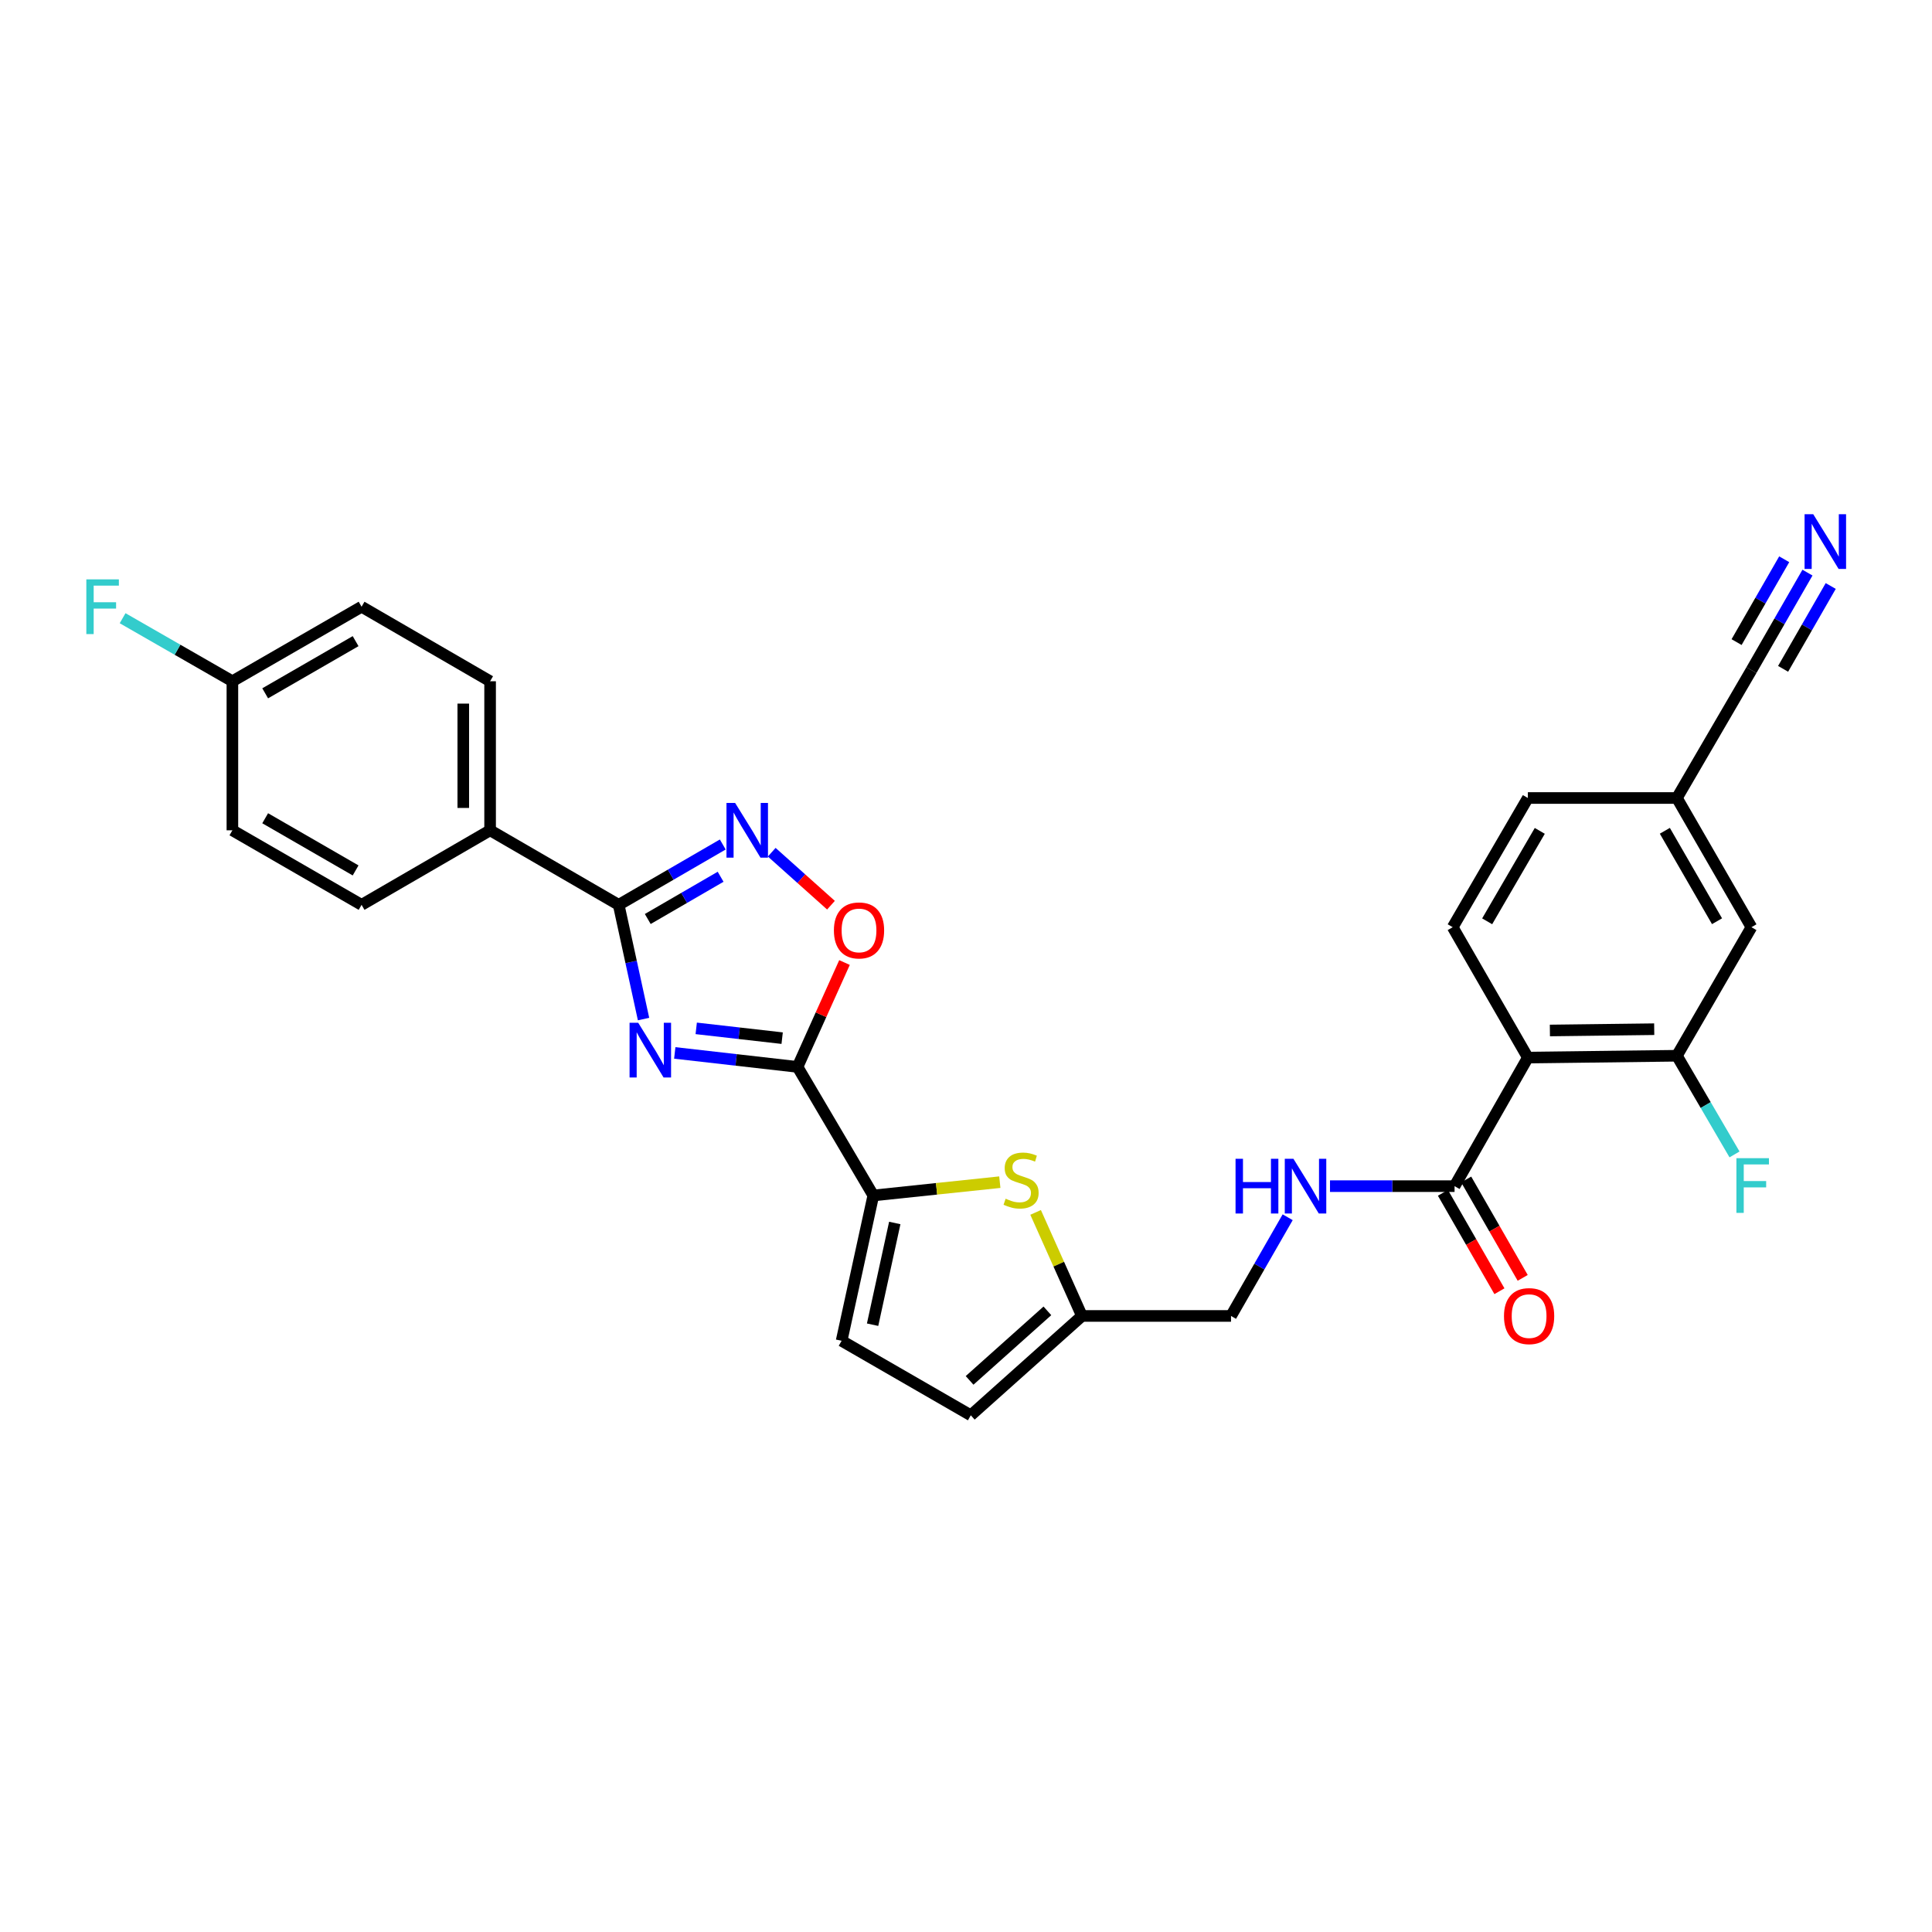 <?xml version='1.0' encoding='iso-8859-1'?>
<svg version='1.1' baseProfile='full'
              xmlns='http://www.w3.org/2000/svg'
                      xmlns:rdkit='http://www.rdkit.org/xml'
                      xmlns:xlink='http://www.w3.org/1999/xlink'
                  xml:space='preserve'
width='1000px' height='1000px' viewBox='0 0 1000 1000'>
<!-- END OF HEADER -->
<rect style='opacity:1.0;fill:#FFFFFF;stroke:none' width='1000' height='1000' x='0' y='0'> </rect>
<path class='bond-0' d='M 349.26,544.992 L 381.031,548.61' style='fill:none;fill-rule:evenodd;stroke:#0000FF;stroke-width:6px;stroke-linecap:butt;stroke-linejoin:miter;stroke-opacity:1' />
<path class='bond-0' d='M 381.031,548.61 L 412.802,552.229' style='fill:none;fill-rule:evenodd;stroke:#000000;stroke-width:6px;stroke-linecap:butt;stroke-linejoin:miter;stroke-opacity:1' />
<path class='bond-0' d='M 360.363,532.28 L 382.603,534.813' style='fill:none;fill-rule:evenodd;stroke:#0000FF;stroke-width:6px;stroke-linecap:butt;stroke-linejoin:miter;stroke-opacity:1' />
<path class='bond-0' d='M 382.603,534.813 L 404.842,537.346' style='fill:none;fill-rule:evenodd;stroke:#000000;stroke-width:6px;stroke-linecap:butt;stroke-linejoin:miter;stroke-opacity:1' />
<path class='bond-1' d='M 333.102,527.466 L 326.667,497.906' style='fill:none;fill-rule:evenodd;stroke:#0000FF;stroke-width:6px;stroke-linecap:butt;stroke-linejoin:miter;stroke-opacity:1' />
<path class='bond-1' d='M 326.667,497.906 L 320.232,468.346' style='fill:none;fill-rule:evenodd;stroke:#000000;stroke-width:6px;stroke-linecap:butt;stroke-linejoin:miter;stroke-opacity:1' />
<path class='bond-3' d='M 412.802,552.229 L 452.024,618.77' style='fill:none;fill-rule:evenodd;stroke:#000000;stroke-width:6px;stroke-linecap:butt;stroke-linejoin:miter;stroke-opacity:1' />
<path class='bond-5' d='M 412.802,552.229 L 424.957,525.218' style='fill:none;fill-rule:evenodd;stroke:#000000;stroke-width:6px;stroke-linecap:butt;stroke-linejoin:miter;stroke-opacity:1' />
<path class='bond-5' d='M 424.957,525.218 L 437.112,498.206' style='fill:none;fill-rule:evenodd;stroke:#FF0000;stroke-width:6px;stroke-linecap:butt;stroke-linejoin:miter;stroke-opacity:1' />
<path class='bond-2' d='M 320.232,468.346 L 347.167,452.727' style='fill:none;fill-rule:evenodd;stroke:#000000;stroke-width:6px;stroke-linecap:butt;stroke-linejoin:miter;stroke-opacity:1' />
<path class='bond-2' d='M 347.167,452.727 L 374.102,437.107' style='fill:none;fill-rule:evenodd;stroke:#0000FF;stroke-width:6px;stroke-linecap:butt;stroke-linejoin:miter;stroke-opacity:1' />
<path class='bond-2' d='M 335.279,475.673 L 354.133,464.74' style='fill:none;fill-rule:evenodd;stroke:#000000;stroke-width:6px;stroke-linecap:butt;stroke-linejoin:miter;stroke-opacity:1' />
<path class='bond-2' d='M 354.133,464.74 L 372.988,453.806' style='fill:none;fill-rule:evenodd;stroke:#0000FF;stroke-width:6px;stroke-linecap:butt;stroke-linejoin:miter;stroke-opacity:1' />
<path class='bond-16' d='M 320.232,468.346 L 253.676,429.764' style='fill:none;fill-rule:evenodd;stroke:#000000;stroke-width:6px;stroke-linecap:butt;stroke-linejoin:miter;stroke-opacity:1' />
<path class='bond-29' d='M 399.445,441.104 L 414.778,454.815' style='fill:none;fill-rule:evenodd;stroke:#0000FF;stroke-width:6px;stroke-linecap:butt;stroke-linejoin:miter;stroke-opacity:1' />
<path class='bond-29' d='M 414.778,454.815 L 430.11,468.527' style='fill:none;fill-rule:evenodd;stroke:#FF0000;stroke-width:6px;stroke-linecap:butt;stroke-linejoin:miter;stroke-opacity:1' />
<path class='bond-6' d='M 452.024,618.77 L 484.765,615.328' style='fill:none;fill-rule:evenodd;stroke:#000000;stroke-width:6px;stroke-linecap:butt;stroke-linejoin:miter;stroke-opacity:1' />
<path class='bond-6' d='M 484.765,615.328 L 517.506,611.887' style='fill:none;fill-rule:evenodd;stroke:#CCCC00;stroke-width:6px;stroke-linecap:butt;stroke-linejoin:miter;stroke-opacity:1' />
<path class='bond-9' d='M 452.024,618.77 L 435.623,693.989' style='fill:none;fill-rule:evenodd;stroke:#000000;stroke-width:6px;stroke-linecap:butt;stroke-linejoin:miter;stroke-opacity:1' />
<path class='bond-9' d='M 463.132,633.011 L 451.651,685.665' style='fill:none;fill-rule:evenodd;stroke:#000000;stroke-width:6px;stroke-linecap:butt;stroke-linejoin:miter;stroke-opacity:1' />
<path class='bond-4' d='M 790.821,547.407 L 752.879,613.948' style='fill:none;fill-rule:evenodd;stroke:#000000;stroke-width:6px;stroke-linecap:butt;stroke-linejoin:miter;stroke-opacity:1' />
<path class='bond-8' d='M 790.821,547.407 L 867.961,546.451' style='fill:none;fill-rule:evenodd;stroke:#000000;stroke-width:6px;stroke-linecap:butt;stroke-linejoin:miter;stroke-opacity:1' />
<path class='bond-8' d='M 802.22,533.378 L 856.218,532.709' style='fill:none;fill-rule:evenodd;stroke:#000000;stroke-width:6px;stroke-linecap:butt;stroke-linejoin:miter;stroke-opacity:1' />
<path class='bond-12' d='M 790.821,547.407 L 751.915,479.918' style='fill:none;fill-rule:evenodd;stroke:#000000;stroke-width:6px;stroke-linecap:butt;stroke-linejoin:miter;stroke-opacity:1' />
<path class='bond-10' d='M 536.029,627.539 L 548.019,654.338' style='fill:none;fill-rule:evenodd;stroke:#CCCC00;stroke-width:6px;stroke-linecap:butt;stroke-linejoin:miter;stroke-opacity:1' />
<path class='bond-10' d='M 548.019,654.338 L 560.009,681.136' style='fill:none;fill-rule:evenodd;stroke:#000000;stroke-width:6px;stroke-linecap:butt;stroke-linejoin:miter;stroke-opacity:1' />
<path class='bond-7' d='M 752.879,613.948 L 720.643,613.948' style='fill:none;fill-rule:evenodd;stroke:#000000;stroke-width:6px;stroke-linecap:butt;stroke-linejoin:miter;stroke-opacity:1' />
<path class='bond-7' d='M 720.643,613.948 L 688.407,613.948' style='fill:none;fill-rule:evenodd;stroke:#0000FF;stroke-width:6px;stroke-linecap:butt;stroke-linejoin:miter;stroke-opacity:1' />
<path class='bond-18' d='M 746.858,617.405 L 761.481,642.871' style='fill:none;fill-rule:evenodd;stroke:#000000;stroke-width:6px;stroke-linecap:butt;stroke-linejoin:miter;stroke-opacity:1' />
<path class='bond-18' d='M 761.481,642.871 L 776.104,668.337' style='fill:none;fill-rule:evenodd;stroke:#FF0000;stroke-width:6px;stroke-linecap:butt;stroke-linejoin:miter;stroke-opacity:1' />
<path class='bond-18' d='M 758.9,610.49 L 773.524,635.956' style='fill:none;fill-rule:evenodd;stroke:#000000;stroke-width:6px;stroke-linecap:butt;stroke-linejoin:miter;stroke-opacity:1' />
<path class='bond-18' d='M 773.524,635.956 L 788.147,661.422' style='fill:none;fill-rule:evenodd;stroke:#FF0000;stroke-width:6px;stroke-linecap:butt;stroke-linejoin:miter;stroke-opacity:1' />
<path class='bond-17' d='M 867.961,546.451 L 906.543,479.918' style='fill:none;fill-rule:evenodd;stroke:#000000;stroke-width:6px;stroke-linecap:butt;stroke-linejoin:miter;stroke-opacity:1' />
<path class='bond-23' d='M 867.961,546.451 L 882.871,571.989' style='fill:none;fill-rule:evenodd;stroke:#000000;stroke-width:6px;stroke-linecap:butt;stroke-linejoin:miter;stroke-opacity:1' />
<path class='bond-23' d='M 882.871,571.989 L 897.781,597.527' style='fill:none;fill-rule:evenodd;stroke:#33CCCC;stroke-width:6px;stroke-linecap:butt;stroke-linejoin:miter;stroke-opacity:1' />
<path class='bond-14' d='M 435.623,693.989 L 502.487,732.555' style='fill:none;fill-rule:evenodd;stroke:#000000;stroke-width:6px;stroke-linecap:butt;stroke-linejoin:miter;stroke-opacity:1' />
<path class='bond-20' d='M 560.009,681.136 L 637.172,681.136' style='fill:none;fill-rule:evenodd;stroke:#000000;stroke-width:6px;stroke-linecap:butt;stroke-linejoin:miter;stroke-opacity:1' />
<path class='bond-31' d='M 560.009,681.136 L 502.487,732.555' style='fill:none;fill-rule:evenodd;stroke:#000000;stroke-width:6px;stroke-linecap:butt;stroke-linejoin:miter;stroke-opacity:1' />
<path class='bond-31' d='M 542.126,678.496 L 501.86,714.489' style='fill:none;fill-rule:evenodd;stroke:#000000;stroke-width:6px;stroke-linecap:butt;stroke-linejoin:miter;stroke-opacity:1' />
<path class='bond-11' d='M 935.543,296.391 L 921.043,321.614' style='fill:none;fill-rule:evenodd;stroke:#0000FF;stroke-width:6px;stroke-linecap:butt;stroke-linejoin:miter;stroke-opacity:1' />
<path class='bond-11' d='M 921.043,321.614 L 906.543,346.838' style='fill:none;fill-rule:evenodd;stroke:#000000;stroke-width:6px;stroke-linecap:butt;stroke-linejoin:miter;stroke-opacity:1' />
<path class='bond-11' d='M 923.503,289.47 L 911.179,310.91' style='fill:none;fill-rule:evenodd;stroke:#0000FF;stroke-width:6px;stroke-linecap:butt;stroke-linejoin:miter;stroke-opacity:1' />
<path class='bond-11' d='M 911.179,310.91 L 898.854,332.35' style='fill:none;fill-rule:evenodd;stroke:#000000;stroke-width:6px;stroke-linecap:butt;stroke-linejoin:miter;stroke-opacity:1' />
<path class='bond-11' d='M 947.582,303.312 L 935.257,324.752' style='fill:none;fill-rule:evenodd;stroke:#0000FF;stroke-width:6px;stroke-linecap:butt;stroke-linejoin:miter;stroke-opacity:1' />
<path class='bond-11' d='M 935.257,324.752 L 922.932,346.191' style='fill:none;fill-rule:evenodd;stroke:#000000;stroke-width:6px;stroke-linecap:butt;stroke-linejoin:miter;stroke-opacity:1' />
<path class='bond-24' d='M 751.915,479.918 L 790.821,413.046' style='fill:none;fill-rule:evenodd;stroke:#000000;stroke-width:6px;stroke-linecap:butt;stroke-linejoin:miter;stroke-opacity:1' />
<path class='bond-24' d='M 769.754,476.871 L 796.988,430.06' style='fill:none;fill-rule:evenodd;stroke:#000000;stroke-width:6px;stroke-linecap:butt;stroke-linejoin:miter;stroke-opacity:1' />
<path class='bond-13' d='M 666.499,630.045 L 651.836,655.59' style='fill:none;fill-rule:evenodd;stroke:#0000FF;stroke-width:6px;stroke-linecap:butt;stroke-linejoin:miter;stroke-opacity:1' />
<path class='bond-13' d='M 651.836,655.59 L 637.172,681.136' style='fill:none;fill-rule:evenodd;stroke:#000000;stroke-width:6px;stroke-linecap:butt;stroke-linejoin:miter;stroke-opacity:1' />
<path class='bond-15' d='M 906.543,346.838 L 867.961,413.046' style='fill:none;fill-rule:evenodd;stroke:#000000;stroke-width:6px;stroke-linecap:butt;stroke-linejoin:miter;stroke-opacity:1' />
<path class='bond-21' d='M 253.676,429.764 L 253.676,352.616' style='fill:none;fill-rule:evenodd;stroke:#000000;stroke-width:6px;stroke-linecap:butt;stroke-linejoin:miter;stroke-opacity:1' />
<path class='bond-21' d='M 239.79,418.192 L 239.79,364.188' style='fill:none;fill-rule:evenodd;stroke:#000000;stroke-width:6px;stroke-linecap:butt;stroke-linejoin:miter;stroke-opacity:1' />
<path class='bond-22' d='M 253.676,429.764 L 187.151,468.346' style='fill:none;fill-rule:evenodd;stroke:#000000;stroke-width:6px;stroke-linecap:butt;stroke-linejoin:miter;stroke-opacity:1' />
<path class='bond-32' d='M 906.543,479.918 L 867.961,413.046' style='fill:none;fill-rule:evenodd;stroke:#000000;stroke-width:6px;stroke-linecap:butt;stroke-linejoin:miter;stroke-opacity:1' />
<path class='bond-32' d='M 888.727,476.827 L 861.72,430.017' style='fill:none;fill-rule:evenodd;stroke:#000000;stroke-width:6px;stroke-linecap:butt;stroke-linejoin:miter;stroke-opacity:1' />
<path class='bond-19' d='M 867.961,413.046 L 790.821,413.046' style='fill:none;fill-rule:evenodd;stroke:#000000;stroke-width:6px;stroke-linecap:butt;stroke-linejoin:miter;stroke-opacity:1' />
<path class='bond-26' d='M 253.676,352.616 L 187.151,314.042' style='fill:none;fill-rule:evenodd;stroke:#000000;stroke-width:6px;stroke-linecap:butt;stroke-linejoin:miter;stroke-opacity:1' />
<path class='bond-27' d='M 187.151,468.346 L 120.287,429.764' style='fill:none;fill-rule:evenodd;stroke:#000000;stroke-width:6px;stroke-linecap:butt;stroke-linejoin:miter;stroke-opacity:1' />
<path class='bond-27' d='M 184.062,450.531 L 137.257,423.523' style='fill:none;fill-rule:evenodd;stroke:#000000;stroke-width:6px;stroke-linecap:butt;stroke-linejoin:miter;stroke-opacity:1' />
<path class='bond-25' d='M 120.287,352.616 L 120.287,429.764' style='fill:none;fill-rule:evenodd;stroke:#000000;stroke-width:6px;stroke-linecap:butt;stroke-linejoin:miter;stroke-opacity:1' />
<path class='bond-28' d='M 120.287,352.616 L 91.875,336.302' style='fill:none;fill-rule:evenodd;stroke:#000000;stroke-width:6px;stroke-linecap:butt;stroke-linejoin:miter;stroke-opacity:1' />
<path class='bond-28' d='M 91.875,336.302 L 63.463,319.988' style='fill:none;fill-rule:evenodd;stroke:#33CCCC;stroke-width:6px;stroke-linecap:butt;stroke-linejoin:miter;stroke-opacity:1' />
<path class='bond-30' d='M 120.287,352.616 L 187.151,314.042' style='fill:none;fill-rule:evenodd;stroke:#000000;stroke-width:6px;stroke-linecap:butt;stroke-linejoin:miter;stroke-opacity:1' />
<path class='bond-30' d='M 137.256,358.858 L 184.061,331.857' style='fill:none;fill-rule:evenodd;stroke:#000000;stroke-width:6px;stroke-linecap:butt;stroke-linejoin:miter;stroke-opacity:1' />
<path  class='atom-0' d='M 330.343 529.39
L 339.623 544.39
Q 340.543 545.87, 342.023 548.55
Q 343.503 551.23, 343.583 551.39
L 343.583 529.39
L 347.343 529.39
L 347.343 557.71
L 343.463 557.71
L 333.503 541.31
Q 332.343 539.39, 331.103 537.19
Q 329.903 534.99, 329.543 534.31
L 329.543 557.71
L 325.863 557.71
L 325.863 529.39
L 330.343 529.39
' fill='#0000FF'/>
<path  class='atom-3' d='M 380.505 415.604
L 389.785 430.604
Q 390.705 432.084, 392.185 434.764
Q 393.665 437.444, 393.745 437.604
L 393.745 415.604
L 397.505 415.604
L 397.505 443.924
L 393.625 443.924
L 383.665 427.524
Q 382.505 425.604, 381.265 423.404
Q 380.065 421.204, 379.705 420.524
L 379.705 443.924
L 376.025 443.924
L 376.025 415.604
L 380.505 415.604
' fill='#0000FF'/>
<path  class='atom-6' d='M 431.626 481.587
Q 431.626 474.787, 434.986 470.987
Q 438.346 467.187, 444.626 467.187
Q 450.906 467.187, 454.266 470.987
Q 457.626 474.787, 457.626 481.587
Q 457.626 488.467, 454.226 492.387
Q 450.826 496.267, 444.626 496.267
Q 438.386 496.267, 434.986 492.387
Q 431.626 488.507, 431.626 481.587
M 444.626 493.067
Q 448.946 493.067, 451.266 490.187
Q 453.626 487.267, 453.626 481.587
Q 453.626 476.027, 451.266 473.227
Q 448.946 470.387, 444.626 470.387
Q 440.306 470.387, 437.946 473.187
Q 435.626 475.987, 435.626 481.587
Q 435.626 487.307, 437.946 490.187
Q 440.306 493.067, 444.626 493.067
' fill='#FF0000'/>
<path  class='atom-7' d='M 520.509 620.451
Q 520.829 620.571, 522.149 621.131
Q 523.469 621.691, 524.909 622.051
Q 526.389 622.371, 527.829 622.371
Q 530.509 622.371, 532.069 621.091
Q 533.629 619.771, 533.629 617.491
Q 533.629 615.931, 532.829 614.971
Q 532.069 614.011, 530.869 613.491
Q 529.669 612.971, 527.669 612.371
Q 525.149 611.611, 523.629 610.891
Q 522.149 610.171, 521.069 608.651
Q 520.029 607.131, 520.029 604.571
Q 520.029 601.011, 522.429 598.811
Q 524.869 596.611, 529.669 596.611
Q 532.949 596.611, 536.669 598.171
L 535.749 601.251
Q 532.349 599.851, 529.789 599.851
Q 527.029 599.851, 525.509 601.011
Q 523.989 602.131, 524.029 604.091
Q 524.029 605.611, 524.789 606.531
Q 525.589 607.451, 526.709 607.971
Q 527.869 608.491, 529.789 609.091
Q 532.349 609.891, 533.869 610.691
Q 535.389 611.491, 536.469 613.131
Q 537.589 614.731, 537.589 617.491
Q 537.589 621.411, 534.949 623.531
Q 532.349 625.611, 527.989 625.611
Q 525.469 625.611, 523.549 625.051
Q 521.669 624.531, 519.429 623.611
L 520.509 620.451
' fill='#CCCC00'/>
<path  class='atom-12' d='M 938.525 266.153
L 947.805 281.153
Q 948.725 282.633, 950.205 285.313
Q 951.685 287.993, 951.765 288.153
L 951.765 266.153
L 955.525 266.153
L 955.525 294.473
L 951.645 294.473
L 941.685 278.073
Q 940.525 276.153, 939.285 273.953
Q 938.085 271.753, 937.725 271.073
L 937.725 294.473
L 934.045 294.473
L 934.045 266.153
L 938.525 266.153
' fill='#0000FF'/>
<path  class='atom-14' d='M 639.519 599.788
L 643.359 599.788
L 643.359 611.828
L 657.839 611.828
L 657.839 599.788
L 661.679 599.788
L 661.679 628.108
L 657.839 628.108
L 657.839 615.028
L 643.359 615.028
L 643.359 628.108
L 639.519 628.108
L 639.519 599.788
' fill='#0000FF'/>
<path  class='atom-14' d='M 669.479 599.788
L 678.759 614.788
Q 679.679 616.268, 681.159 618.948
Q 682.639 621.628, 682.719 621.788
L 682.719 599.788
L 686.479 599.788
L 686.479 628.108
L 682.599 628.108
L 672.639 611.708
Q 671.479 609.788, 670.239 607.588
Q 669.039 605.388, 668.679 604.708
L 668.679 628.108
L 664.999 628.108
L 664.999 599.788
L 669.479 599.788
' fill='#0000FF'/>
<path  class='atom-19' d='M 778.461 681.216
Q 778.461 674.416, 781.821 670.616
Q 785.181 666.816, 791.461 666.816
Q 797.741 666.816, 801.101 670.616
Q 804.461 674.416, 804.461 681.216
Q 804.461 688.096, 801.061 692.016
Q 797.661 695.896, 791.461 695.896
Q 785.221 695.896, 781.821 692.016
Q 778.461 688.136, 778.461 681.216
M 791.461 692.696
Q 795.781 692.696, 798.101 689.816
Q 800.461 686.896, 800.461 681.216
Q 800.461 675.656, 798.101 672.856
Q 795.781 670.016, 791.461 670.016
Q 787.141 670.016, 784.781 672.816
Q 782.461 675.616, 782.461 681.216
Q 782.461 686.936, 784.781 689.816
Q 787.141 692.696, 791.461 692.696
' fill='#FF0000'/>
<path  class='atom-24' d='M 898.763 599.471
L 915.603 599.471
L 915.603 602.711
L 902.563 602.711
L 902.563 611.311
L 914.163 611.311
L 914.163 614.591
L 902.563 614.591
L 902.563 627.791
L 898.763 627.791
L 898.763 599.471
' fill='#33CCCC'/>
<path  class='atom-29' d='M 44.686 299.882
L 61.526 299.882
L 61.526 303.122
L 48.486 303.122
L 48.486 311.722
L 60.086 311.722
L 60.086 315.002
L 48.486 315.002
L 48.486 328.202
L 44.686 328.202
L 44.686 299.882
' fill='#33CCCC'/>
</svg>
